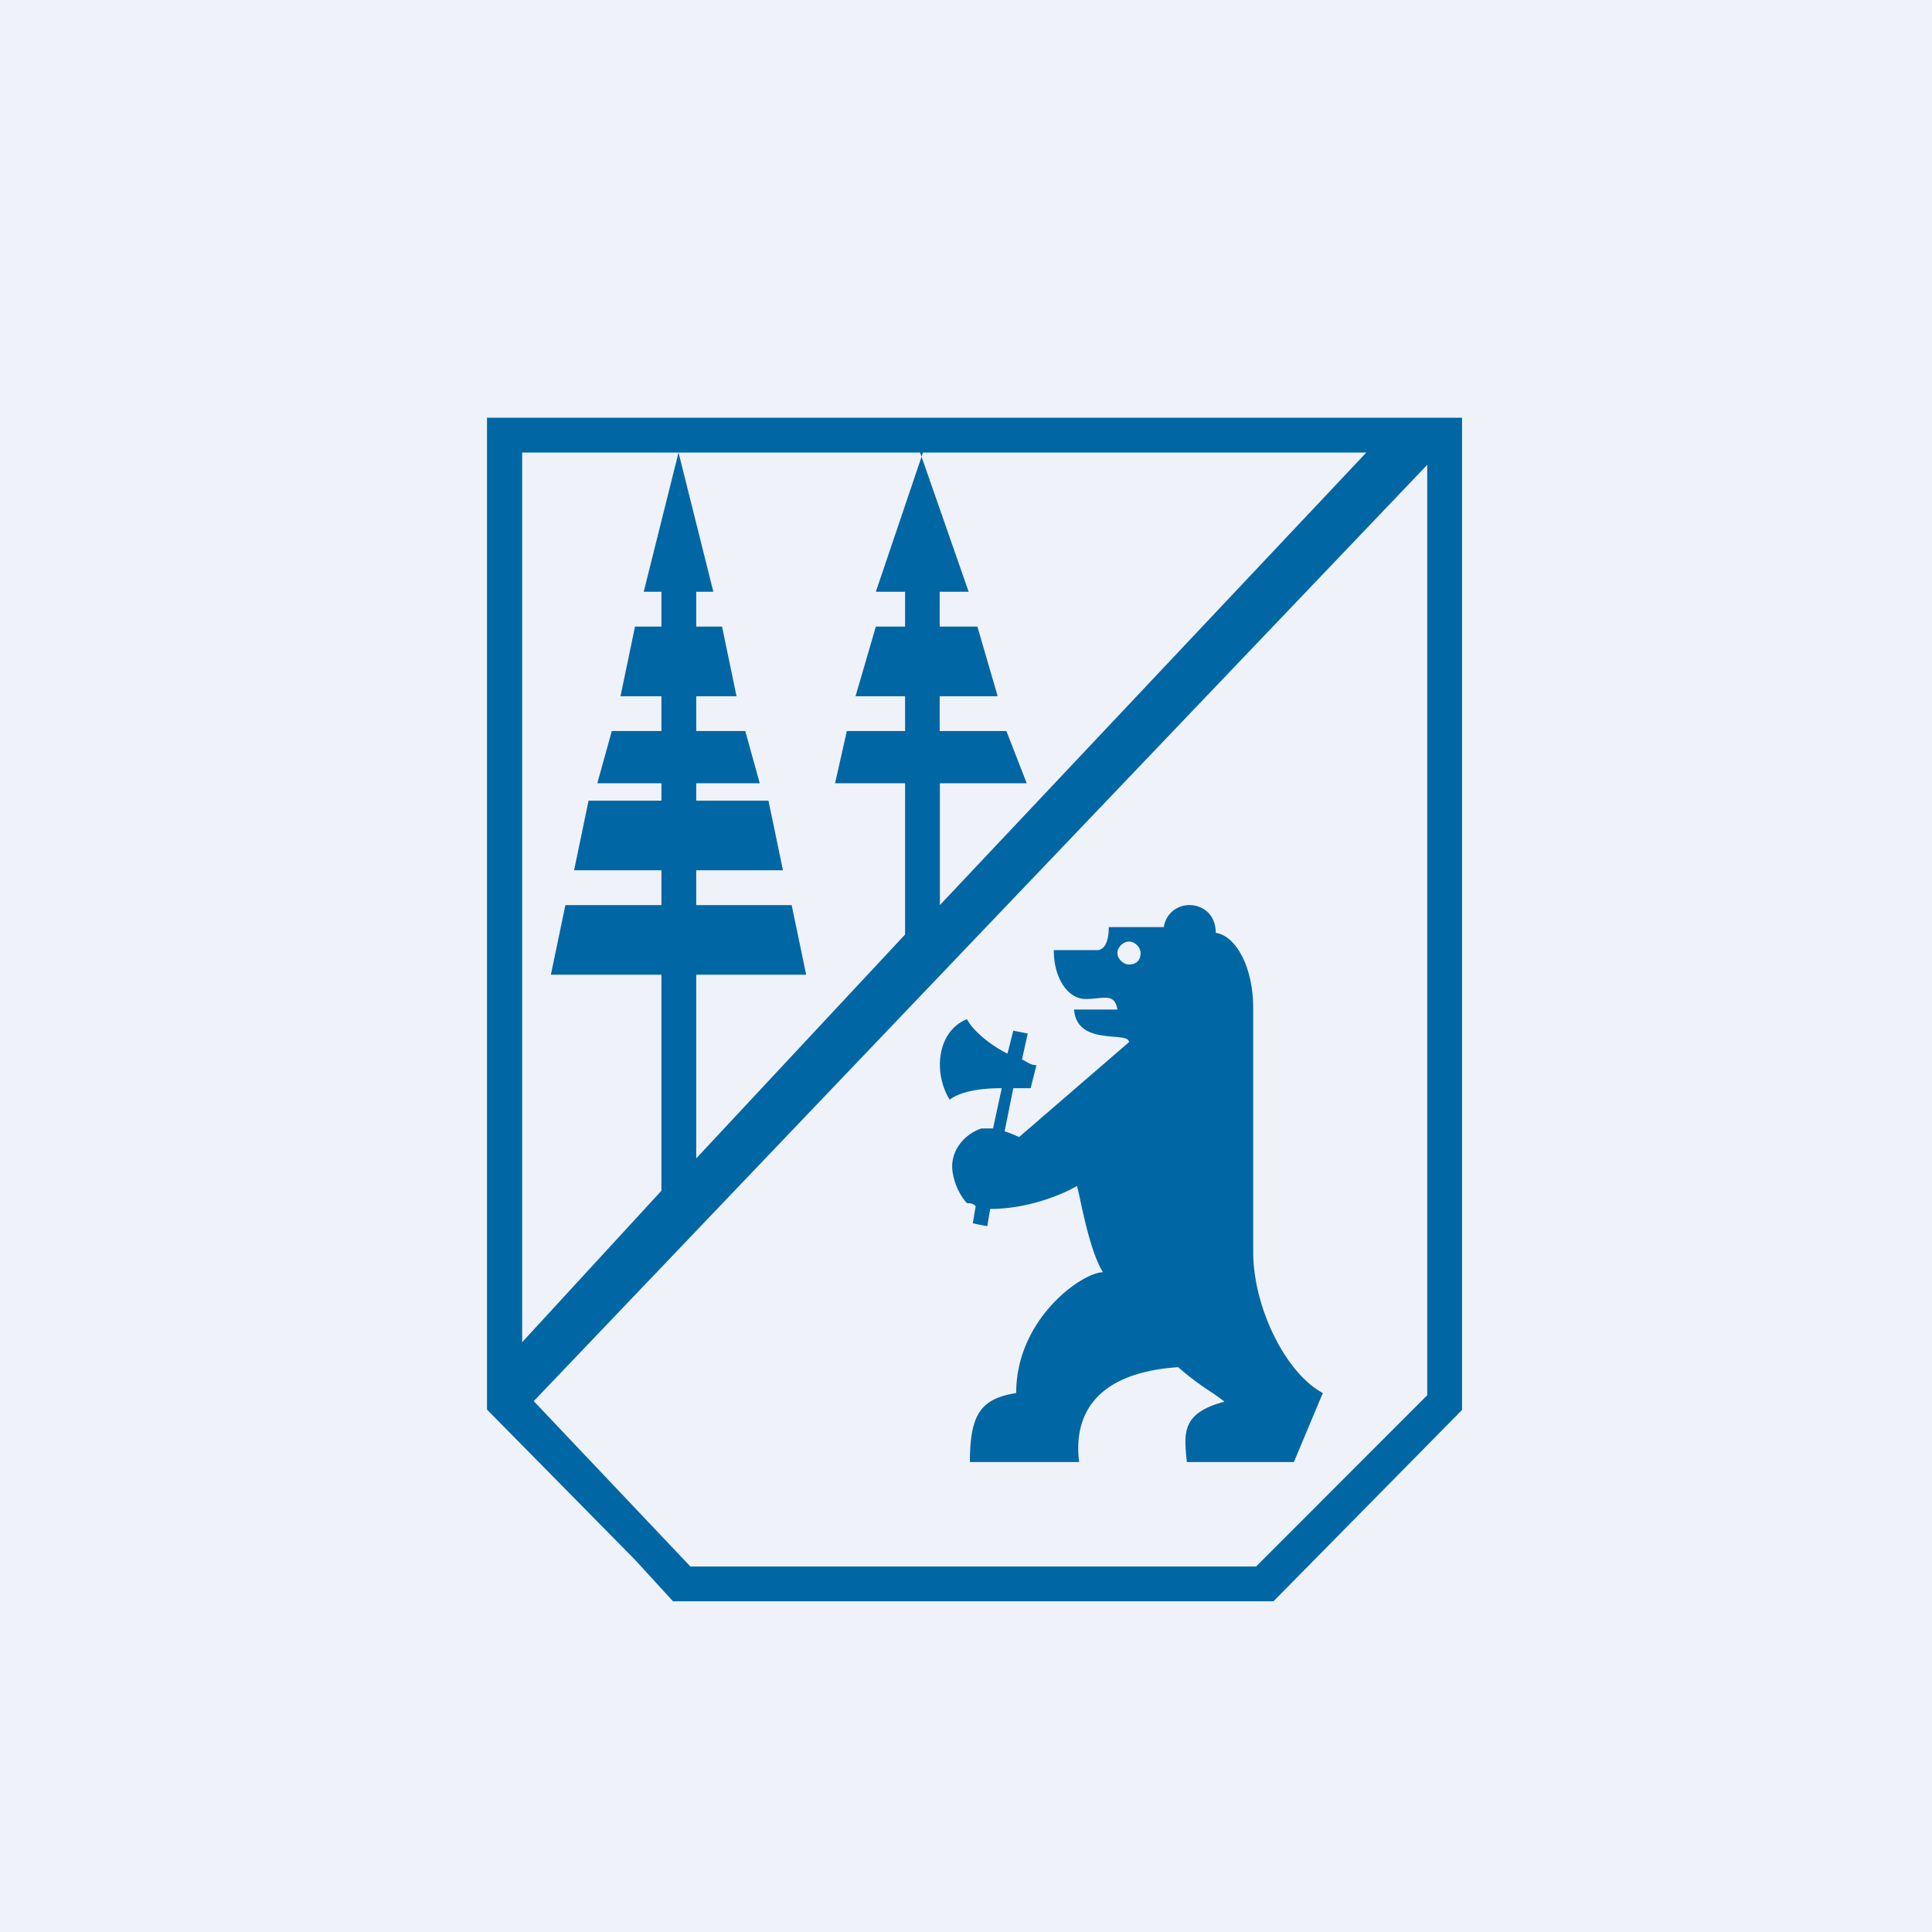 <?xml version="1.0" encoding="UTF-8"?>
<!-- generated by Finnhub -->
<svg viewBox="0 0 55.5 55.5" xmlns="http://www.w3.org/2000/svg">
<path d="M 0,0 H 55.5 V 55.5 H 0 Z" fill="rgb(239, 242, 248)"/>
<path d="M 13.99,40.487 V 12 H 42 V 40.502 L 40.833,41.687 L 37.75,44.816 L 36.583,46 H 19.333 L 18.25,44.816 L 15.167,41.686 L 14,40.503 Z M 36.083,45 L 41,40.08 V 13.353 L 15.333,40.25 L 19.833,45.001 H 36.083 Z M 27,26 L 39.25,13 H 26.514 L 26.473,13.121 L 26.43,13 H 15 V 38.557 L 19,34.207 V 28 H 15.825 L 16.242,26 H 19 V 25 H 16.492 L 16.908,23 H 19 V 22.5 H 17.159 L 17.575,21 H 19 V 20 H 17.825 L 18.242,18 H 19 V 17 H 18.492 L 19.492,13 L 20.492,17 H 20 V 18 H 20.742 L 21.158,20 H 20 V 21 H 21.409 L 21.825,22.5 H 20 V 23 H 22.075 L 22.492,25 H 20 V 26 H 22.742 L 23.158,28 H 20 V 33.277 L 26,26.846 V 22.5 H 23.989 L 24.327,21 H 26 V 20 H 24.577 L 25.16,18 H 26 V 17 H 25.16 L 26.473,13.121 L 27.827,17 H 26.994 V 18 H 28.077 L 28.66,20 H 26.994 V 21 H 28.91 L 29.494,22.5 H 27 V 26 Z M 28.527,32.416 L 28.777,31.26 C 28.195,31.26 27.613,31.342 27.28,31.59 C 26.782,30.764 26.948,29.607 27.779,29.277 C 27.945,29.607 28.444,30.02 28.942,30.268 L 29.109,29.608 L 29.524,29.69 L 29.358,30.433 L 29.477,30.498 C 29.575,30.554 29.652,30.598 29.773,30.598 L 29.607,31.26 H 29.109 L 28.859,32.499 C 29.109,32.581 29.275,32.664 29.275,32.664 L 32.432,29.938 C 32.432,29.82 32.242,29.803 31.992,29.782 C 31.544,29.744 30.907,29.69 30.854,29 H 32.1 C 32.037,28.624 31.83,28.645 31.517,28.677 C 31.417,28.687 31.307,28.698 31.186,28.698 C 30.687,28.698 30.272,28.12 30.272,27.294 H 31.518 C 31.685,27.294 31.851,27.129 31.851,26.633 H 33.43 C 33.596,25.724 34.925,25.807 34.925,26.798 C 35.507,26.881 36,27.79 36,28.946 V 35.969 C 36,37.539 36.92,39.439 38,40.017 L 37.169,42 H 34.094 A 6.088,6.088 0 0,0 34.09,41.953 C 34.009,41.153 33.952,40.589 35.175,40.265 A 6.101,6.101 0 0,0 34.735,39.951 A 7.714,7.714 0 0,1 33.845,39.274 C 31.435,39.439 30.834,40.678 31,42 H 27.862 C 27.862,40.596 28.195,40.182 29.192,40.017 C 29.192,37.869 31.102,36.547 31.685,36.547 C 31.372,36.05 31.154,35.038 31.029,34.462 A 5.428,5.428 0 0,0 30.937,34.069 C 30.521,34.316 29.524,34.729 28.444,34.729 L 28.361,35.225 L 27.945,35.143 L 28.028,34.647 C 27.945,34.564 27.862,34.564 27.779,34.564 C 27.779,34.564 27.447,34.234 27.364,33.656 C 27.28,33.077 27.696,32.581 28.194,32.416 H 28.527 Z M 32.1,27.376 C 32.1,27.542 32.266,27.707 32.432,27.707 C 32.599,27.707 32.765,27.624 32.765,27.377 C 32.765,27.211 32.599,27.047 32.432,27.047 C 32.266,27.047 32.1,27.211 32.1,27.377 Z" clip-rule="evenodd" fill="rgb(1, 102, 164)" fill-rule="evenodd"/>
</svg>
